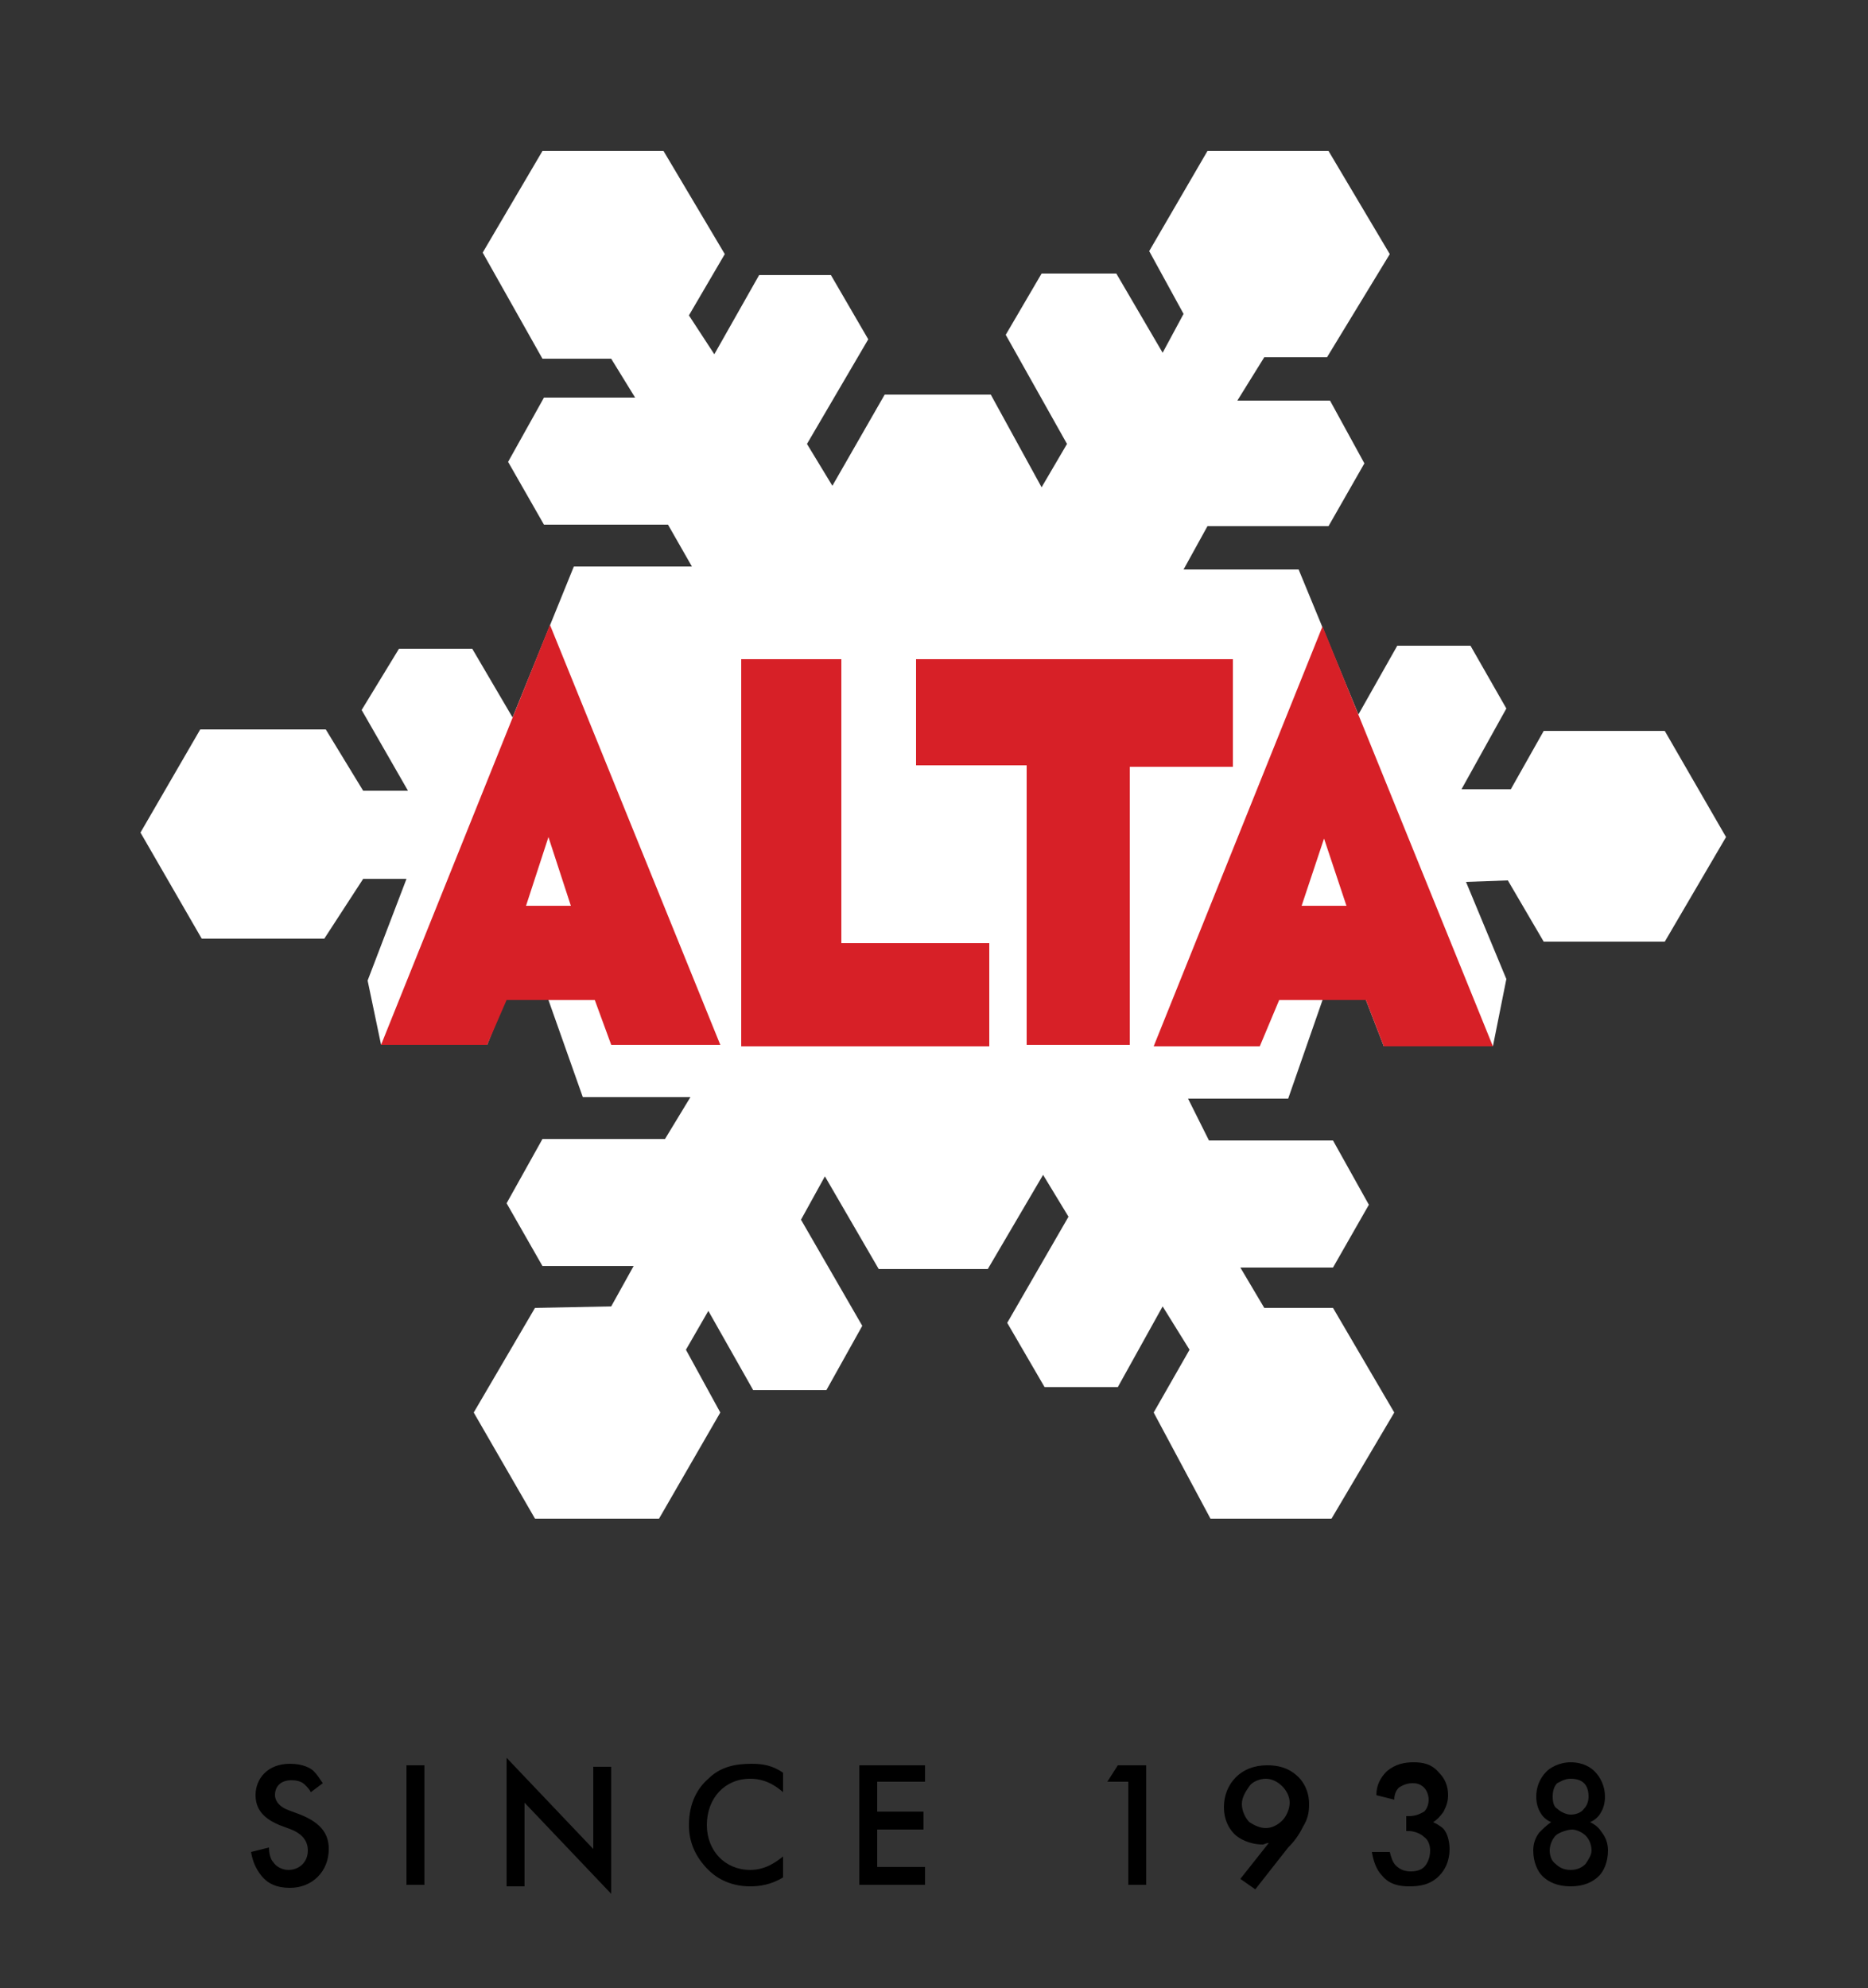 <svg width="125" height="133" viewBox="0 0 125 133" fill="none" xmlns="http://www.w3.org/2000/svg">
<rect x="0" y="0" width="125" height="133" fill="#333333" stroke="none"/>
<path d="M20.8 119.9C20.7 119.7 20.6 119.6 20.4 119.4C20.2 119.2 19.9 119.1 19.5 119.1C18.8 119.1 18.4 119.5 18.4 120.1C18.4 120.3 18.5 120.8 19.3 121.1L20.1 121.4C21.6 122 22 122.8 22 123.7C22 125.2 20.9 126.3 19.4 126.3C18.5 126.3 17.9 126 17.5 125.5C17.1 125 16.9 124.5 16.8 123.9L18 123.6C18 124 18.1 124.4 18.3 124.6C18.5 124.9 18.9 125.1 19.3 125.1C20 125.1 20.6 124.6 20.6 123.8C20.6 123 20 122.6 19.5 122.4L18.7 122.1C18 121.8 17.1 121.3 17.1 120.1C17.1 119 17.9 118 19.4 118C20.3 118 20.8 118.3 21 118.5C21.2 118.7 21.4 119 21.6 119.3L20.8 119.9ZM28.4 118.1V126.1H27.2V118.1H28.4ZM33.9 126.1V117.6L39.7 123.7V118.2H40.9V126.7L35.1 120.6V126.2H33.9V126.1ZM52.4 119.9C51.5 119.1 50.7 119 50.2 119C48.5 119 47.3 120.3 47.3 122.1C47.3 123.8 48.5 125.1 50.2 125.1C51.2 125.1 51.9 124.6 52.4 124.2V125.6C51.6 126.1 50.8 126.2 50.2 126.2C48.7 126.2 47.8 125.5 47.4 125.1C46.5 124.2 46.1 123.2 46.1 122.1C46.1 120.6 46.7 119.6 47.4 119C48.2 118.2 49.2 118 50.3 118C51 118 51.7 118.1 52.4 118.6V119.9ZM61.9 119.2H58.7V121.2H61.8V122.4H58.7V124.9H61.9V126.1H57.5V118.1H61.9V119.2ZM75.5 119.2H74.1L74.8 118.1H76.7V126.1H75.5V119.2ZM83 125.7L84.9 123.3C84.7 123.3 84.6 123.4 84.5 123.4C83.6 123.4 82.9 123 82.6 122.7C82.2 122.3 81.9 121.7 81.9 120.9C81.9 120.1 82.2 119.4 82.7 118.9C83.2 118.4 83.9 118.1 84.8 118.1C85.9 118.1 86.5 118.5 86.9 118.9C87.2 119.2 87.6 119.8 87.6 120.7C87.6 121.3 87.5 121.7 87.2 122.2C86.9 122.8 86.6 123.2 86.2 123.6L84 126.4L83 125.7ZM85.8 121.8C86.1 121.5 86.3 121 86.3 120.6C86.3 120.2 86.1 119.8 85.8 119.5C85.5 119.2 85.1 119 84.7 119C84.3 119 83.8 119.2 83.6 119.5C83.4 119.8 83.1 120.2 83.1 120.7C83.1 121.1 83.3 121.6 83.6 121.9C83.9 122.1 84.3 122.3 84.7 122.3C85.1 122.3 85.5 122.1 85.8 121.8ZM92.1 120.1C92.1 119.4 92.4 118.9 92.8 118.5C93.4 118 94 117.9 94.6 117.9C95.2 117.9 95.8 118 96.3 118.6C96.7 119 96.9 119.5 96.9 120.1C96.9 120.5 96.8 120.8 96.6 121.2C96.4 121.5 96.1 121.8 95.9 121.9C96.3 122.1 96.6 122.3 96.7 122.5C96.9 122.8 97 123.3 97 123.7C97 124.5 96.7 125.1 96.3 125.5C95.7 126.1 95 126.2 94.3 126.2C93.7 126.2 93 126.1 92.5 125.5C92.1 125.1 91.9 124.5 91.8 123.9H93C93.1 124.3 93.2 124.6 93.4 124.8C93.6 125 93.9 125.2 94.4 125.2C94.8 125.2 95.1 125.1 95.3 124.9C95.5 124.7 95.7 124.3 95.7 123.8C95.7 123.5 95.6 123.1 95.3 122.9C95 122.6 94.5 122.5 94.3 122.5H94.1V121.5H94.3C94.8 121.5 95.1 121.3 95.3 121.2C95.5 121 95.6 120.7 95.6 120.4C95.6 120 95.4 119.7 95.3 119.6C95 119.3 94.7 119.3 94.5 119.3C94.2 119.3 93.9 119.4 93.6 119.6C93.3 119.9 93.3 120.3 93.3 120.4L92.1 120.1ZM107.2 122.6C107.5 123 107.6 123.4 107.6 123.8C107.6 124.6 107.3 125.2 107 125.5C106.6 125.9 106 126.2 105.1 126.2C104.2 126.2 103.6 125.9 103.2 125.5C102.9 125.2 102.6 124.6 102.6 123.8C102.6 123.4 102.7 123 103 122.6C103.2 122.4 103.5 122.1 103.8 121.9C103.5 121.8 103.2 121.5 103.1 121.3C102.9 121 102.8 120.6 102.8 120.2C102.8 119.6 103 119 103.5 118.5C103.7 118.3 104.3 117.9 105.1 117.9C106 117.9 106.5 118.3 106.7 118.5C107.1 118.9 107.4 119.5 107.4 120.2C107.4 120.6 107.3 121 107.1 121.3C107 121.5 106.7 121.8 106.4 121.9C106.8 122.1 107 122.3 107.2 122.6ZM104.1 122.8C103.9 123 103.7 123.4 103.7 123.8C103.7 124.1 103.8 124.5 104.1 124.7C104.3 124.9 104.6 125.1 105.1 125.1C105.6 125.1 105.9 124.9 106.1 124.7C106.3 124.4 106.5 124.1 106.5 123.8C106.5 123.5 106.4 123.1 106.1 122.8C105.9 122.6 105.5 122.4 105.2 122.4C104.9 122.4 104.3 122.6 104.1 122.8ZM104.2 119.3C104 119.5 103.9 119.8 103.9 120.2C103.9 120.6 104 120.9 104.2 121C104.4 121.2 104.8 121.4 105.1 121.4C105.4 121.4 105.8 121.3 106 121C106.2 120.8 106.3 120.5 106.3 120.2C106.3 119.8 106.2 119.5 106 119.3C105.8 119.1 105.5 119 105.1 119C104.7 119 104.4 119.2 104.2 119.3Z" fill="black"/>
<path d="M45.9 90.3L47.4 87.7L50.4 93H55.3L57.7 88.7L53.6 81.6L55.2 78.7L58.8 84.9H66.1L69.8 78.6L71.5 81.4L67.4 88.5L69.9 92.8H74.8L77.8 87.4L79.6 90.3L77.2 94.5L81 101.6H89.1L93.3 94.5L89.2 87.5H84.6L83 84.8H89.2L91.6 80.6L89.2 76.3H80.9L79.5 73.5H86.2L88.5 66.9H91.4L92.6 70H99.9L100.8 65.5L98.1 59L100.9 58.9L103.3 63H111.4L115.5 56L111.4 48.9H103.3L101.1 52.8H97.8L100.8 47.4L98.4 43.2H93.5L90.9 47.8L86.9 38.1H79.2L80.8 35.2H88.9L91.3 31L89 26.8H82.8L84.6 23.9H88.8L93 17L88.9 10.1H80.8L76.9 16.8L79.2 21L77.8 23.6L74.7 18.3H69.7L67.3 22.4L71.4 29.7L69.7 32.6L66.3 26.4H59.2L55.7 32.5L54 29.7L58.1 22.7L55.6 18.4H50.8L47.8 23.7L46.1 21.1L48.5 17L44.4 10.1H36.3L32.3 16.9L36.3 24H40.9L42.5 26.6H36.4L34 30.9L36.4 35.1H44.7L46.3 37.9H38.4L34.3 48L31.6 43.4H26.7L24.2 47.5L27.3 52.9H24.3L21.8 48.8H13.4L9.4 55.7L13.5 62.8H21.7L24.3 58.8H27.2L24.6 65.6L25.5 69.9H32.6L33.8 66.9H36.7L39 73.4H46.2L44.5 76.2H36.3L33.9 80.5L36.3 84.7H42.4L40.9 87.4L35.8 87.5L31.7 94.5L35.8 101.6H44.1L48.2 94.5L45.9 90.3Z" fill="white"/>
<path d="M56.3 44.1V63.1H66.2V70H49.6V44.1H56.3ZM61.3 44.2V51.2H68.7V69.9H75.6V51.3H82.5V44.1H61.3V44.2ZM40.9 69.9H48.2L36.8 41.8L25.5 69.9H32.6L33.9 66.9H39.8L40.9 69.9ZM38.2 60.6H35.2L36.7 56L38.2 60.6ZM92.6 70H99.9L88.5 41.9L77.2 70H84.3L85.6 66.9H91.4L92.6 70ZM90.1 60.6H87.1L88.6 56.1L90.1 60.6Z" fill="#D72027"/>
</svg>
